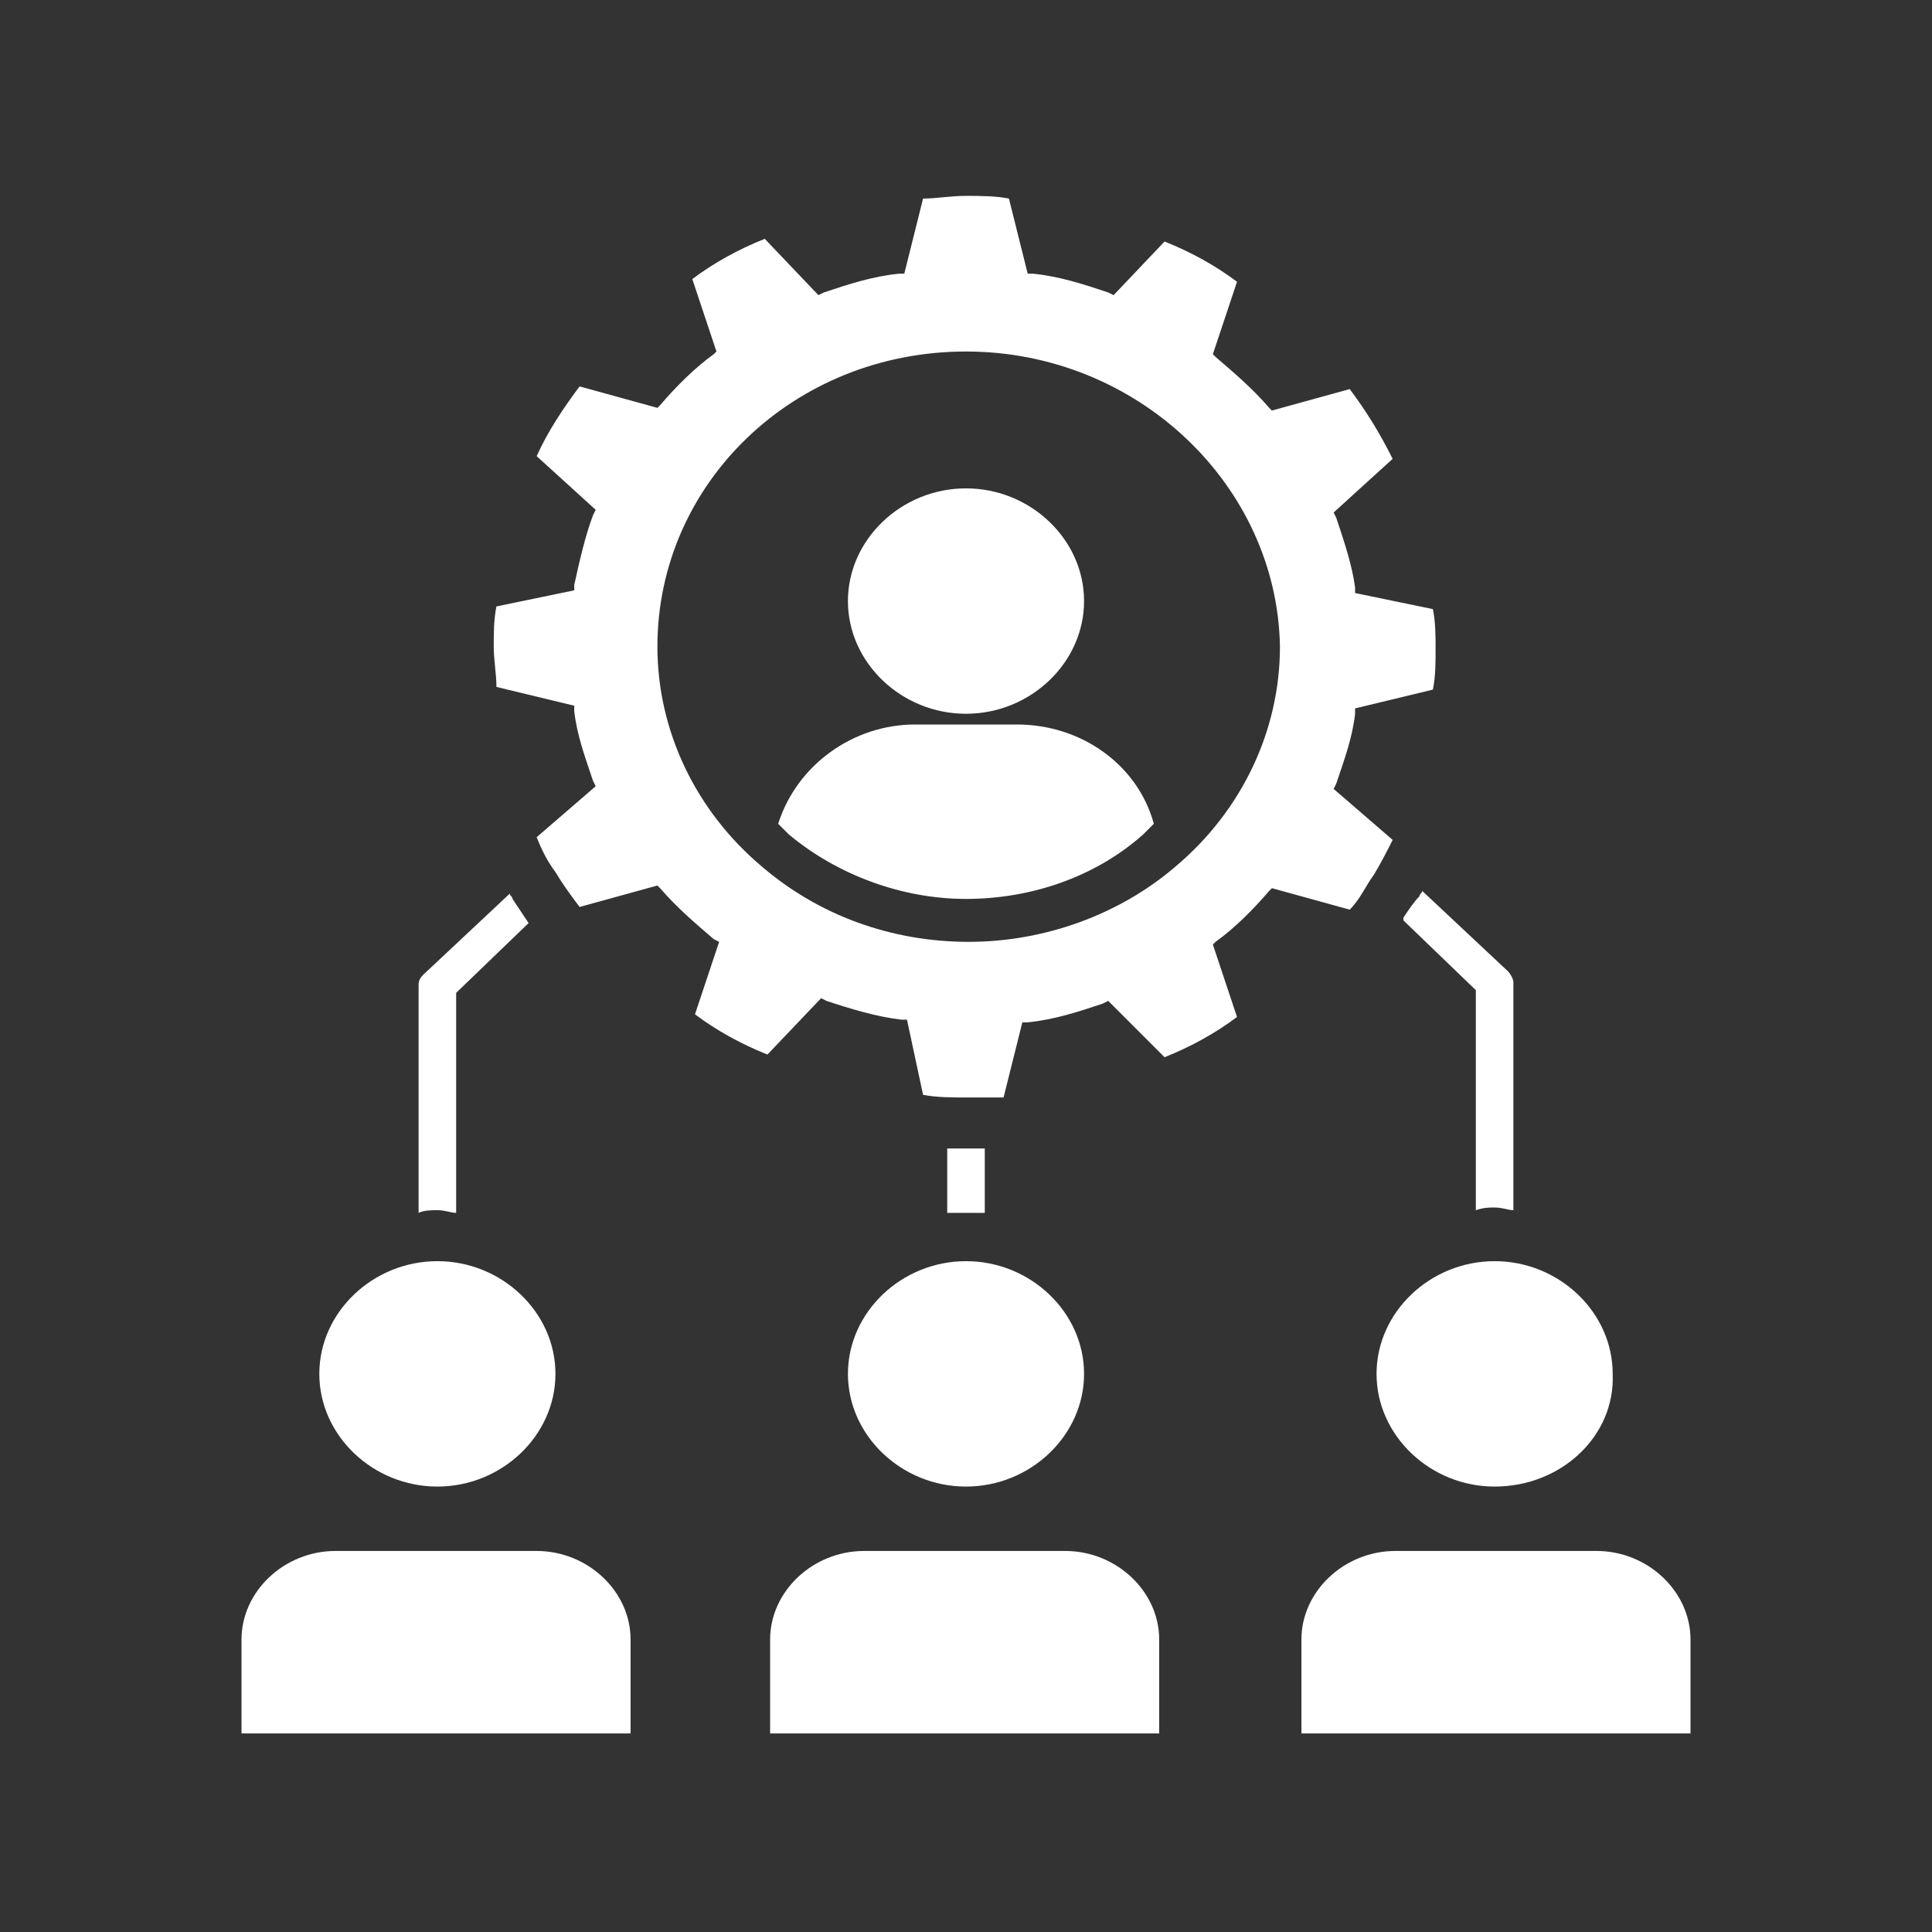 <?xml version="1.0" encoding="utf-8"?>
<!-- Generator: Adobe Illustrator 27.7.0, SVG Export Plug-In . SVG Version: 6.00 Build 0)  -->
<svg version="1.1" id="Layer_1" xmlns="http://www.w3.org/2000/svg" xmlns:xlink="http://www.w3.org/1999/xlink" x="0px" y="0px"
	 width="72px" height="72px" viewBox="0 0 72 72" style="enable-background:new 0 0 72 72;" xml:space="preserve">
<rect x="0" y="0" width="72" height="72" fill="#333333" stroke="none"/>
<style type="text/css">
	.st0{fill:#FFFFFF;}
</style>
<g>
	<g>
		<path class="st0" d="M36,33.5c-2.4,0-4.8-0.9-6.6-2.4c-0.1-0.1-0.3-0.3-0.4-0.4c0.7-2.2,2.8-3.7,5.1-3.7h3.8
			c2.4,0,4.5,1.5,5.1,3.7c-0.1,0.1-0.3,0.3-0.4,0.4C40.8,32.7,38.4,33.5,36,33.5z"/>
	</g>
	<g>
		<path class="st0" d="M36,26.6c-2.4,0-4.4-1.9-4.4-4.2c0-2.3,2-4.2,4.4-4.2c2.4,0,4.4,1.9,4.4,4.2C40.4,24.7,38.4,26.6,36,26.6z"/>
	</g>
	<g>
		<path class="st0" d="M36,40.9c-0.5,0-1.1,0-1.6-0.1L33.8,38l-0.2,0c-0.9-0.1-1.9-0.4-2.8-0.7l-0.2-0.1l-2,2.1
			c-1-0.4-1.9-0.9-2.7-1.5l0.9-2.7L26.6,35c-0.7-0.6-1.4-1.2-2-1.9l-0.1-0.1l-2.9,0.8c-0.3-0.4-0.6-0.8-0.9-1.3
			c-0.3-0.4-0.5-0.8-0.7-1.3l2.2-1.9l-0.1-0.2c-0.3-0.9-0.6-1.7-0.7-2.6l0-0.2l-2.9-0.7c0-0.5-0.1-1-0.1-1.5c0-0.5,0-1,0.1-1.5
			l2.9-0.6l0-0.2c0.2-0.9,0.4-1.8,0.7-2.6l0.1-0.2l-2.2-2c0.4-0.9,1-1.8,1.6-2.6l2.9,0.8l0.1-0.1c0.6-0.7,1.3-1.4,2-1.9l0.1-0.1
			l-0.9-2.7c0.8-0.6,1.7-1.1,2.7-1.5l2,2.1l0.2-0.1c0.9-0.3,1.8-0.6,2.8-0.7l0.2,0l0.7-2.8c0.5,0,1-0.1,1.6-0.1c0.5,0,1.1,0,1.6,0.1
			l0.7,2.8l0.2,0c1,0.1,1.9,0.4,2.8,0.7l0.2,0.1L43.4,9c1,0.4,1.9,0.9,2.7,1.5l-0.9,2.7l0.1,0.1c0.7,0.6,1.4,1.2,2,1.9l0.1,0.1
			l2.9-0.8c0.6,0.8,1.1,1.6,1.6,2.6l-2.2,2l0.1,0.2c0.3,0.9,0.6,1.8,0.7,2.6l0,0.2l2.9,0.6c0.1,0.5,0.1,1,0.1,1.5c0,0.5,0,1-0.1,1.5
			l-2.9,0.7l0,0.2c-0.1,0.9-0.4,1.7-0.7,2.6l-0.1,0.2l2.2,1.9c-0.2,0.4-0.4,0.8-0.7,1.3c-0.3,0.4-0.5,0.9-0.9,1.3l-2.9-0.8l-0.1,0.1
			c-0.6,0.7-1.3,1.4-2,1.9l-0.1,0.1l0.9,2.7c-0.8,0.6-1.7,1.1-2.7,1.5l-2.1-2.1l-0.2,0.1c-0.9,0.3-1.8,0.6-2.8,0.7l-0.2,0l-0.7,2.8
			C37,40.9,36.5,40.9,36,40.9z M36,13.1c-6.4,0-11.5,4.9-11.5,11c0,3.1,1.4,6.1,3.9,8.2c2.1,1.8,4.8,2.8,7.7,2.8
			c2.8,0,5.6-1,7.7-2.8c2.5-2.1,3.9-5.1,3.9-8.2C47.6,18.1,42.4,13.1,36,13.1z"/>
	</g>
	<g>
		<path class="st0" d="M48.5,64.6v-3.5c0-1.8,1.6-3.3,3.5-3.3h7.5c1.9,0,3.5,1.5,3.5,3.3v3.5H48.5z"/>
	</g>
	<g>
		<path class="st0" d="M56.4,45.1c-0.2,0-0.4-0.1-0.7-0.1c-0.2,0-0.4,0-0.7,0.1v-8.2l-2.7-2.6l0-0.1c0.2-0.3,0.4-0.6,0.6-0.8
			c0-0.1,0.1-0.1,0.1-0.2l3.2,3c0.1,0.1,0.2,0.3,0.2,0.4V45.1z"/>
	</g>
	<g>
		<path class="st0" d="M55.7,55.4c-2.4,0-4.4-1.9-4.4-4.2c0-2.3,2-4.2,4.4-4.2c2.4,0,4.4,1.9,4.4,4.2C60.2,53.5,58.2,55.4,55.7,55.4
			z"/>
	</g>
	<g>
		<path class="st0" d="M28.7,64.6v-3.5c0-1.8,1.6-3.3,3.5-3.3h7.5c1.9,0,3.5,1.5,3.5,3.3v3.5H28.7z"/>
	</g>
	<g>
		<path class="st0" d="M35.3,42.8L35.3,42.8c0.3,0,0.5,0,0.7,0c0.2,0,0.4,0,0.6,0l0.1,0v2.4c-0.2,0-0.4,0-0.7,0c-0.2,0-0.5,0-0.7,0
			V42.8z"/>
	</g>
	<g>
		<path class="st0" d="M36,55.4c-2.4,0-4.4-1.9-4.4-4.2c0-2.3,2-4.2,4.4-4.2c2.4,0,4.4,1.9,4.4,4.2C40.4,53.5,38.4,55.4,36,55.4z"/>
	</g>
	<g>
		<path class="st0" d="M9,64.6v-3.5c0-1.8,1.6-3.3,3.5-3.3H20c1.9,0,3.5,1.5,3.5,3.3v3.5H9z"/>
	</g>
	<g>
		<path class="st0" d="M15.6,36.7c0-0.2,0.1-0.3,0.2-0.4l3.2-3c0,0.1,0.1,0.1,0.1,0.2c0.2,0.3,0.4,0.6,0.6,0.9l-2.7,2.6v8.2
			c-0.2,0-0.4-0.1-0.7-0.1c-0.2,0-0.5,0-0.7,0.1V36.7z"/>
	</g>
	<g>
		<path class="st0" d="M16.3,55.4c-2.4,0-4.4-1.9-4.4-4.2c0-2.3,2-4.2,4.4-4.2c2.4,0,4.4,1.9,4.4,4.2C20.7,53.5,18.7,55.4,16.3,55.4
			z"/>
	</g>
</g>
</svg>
